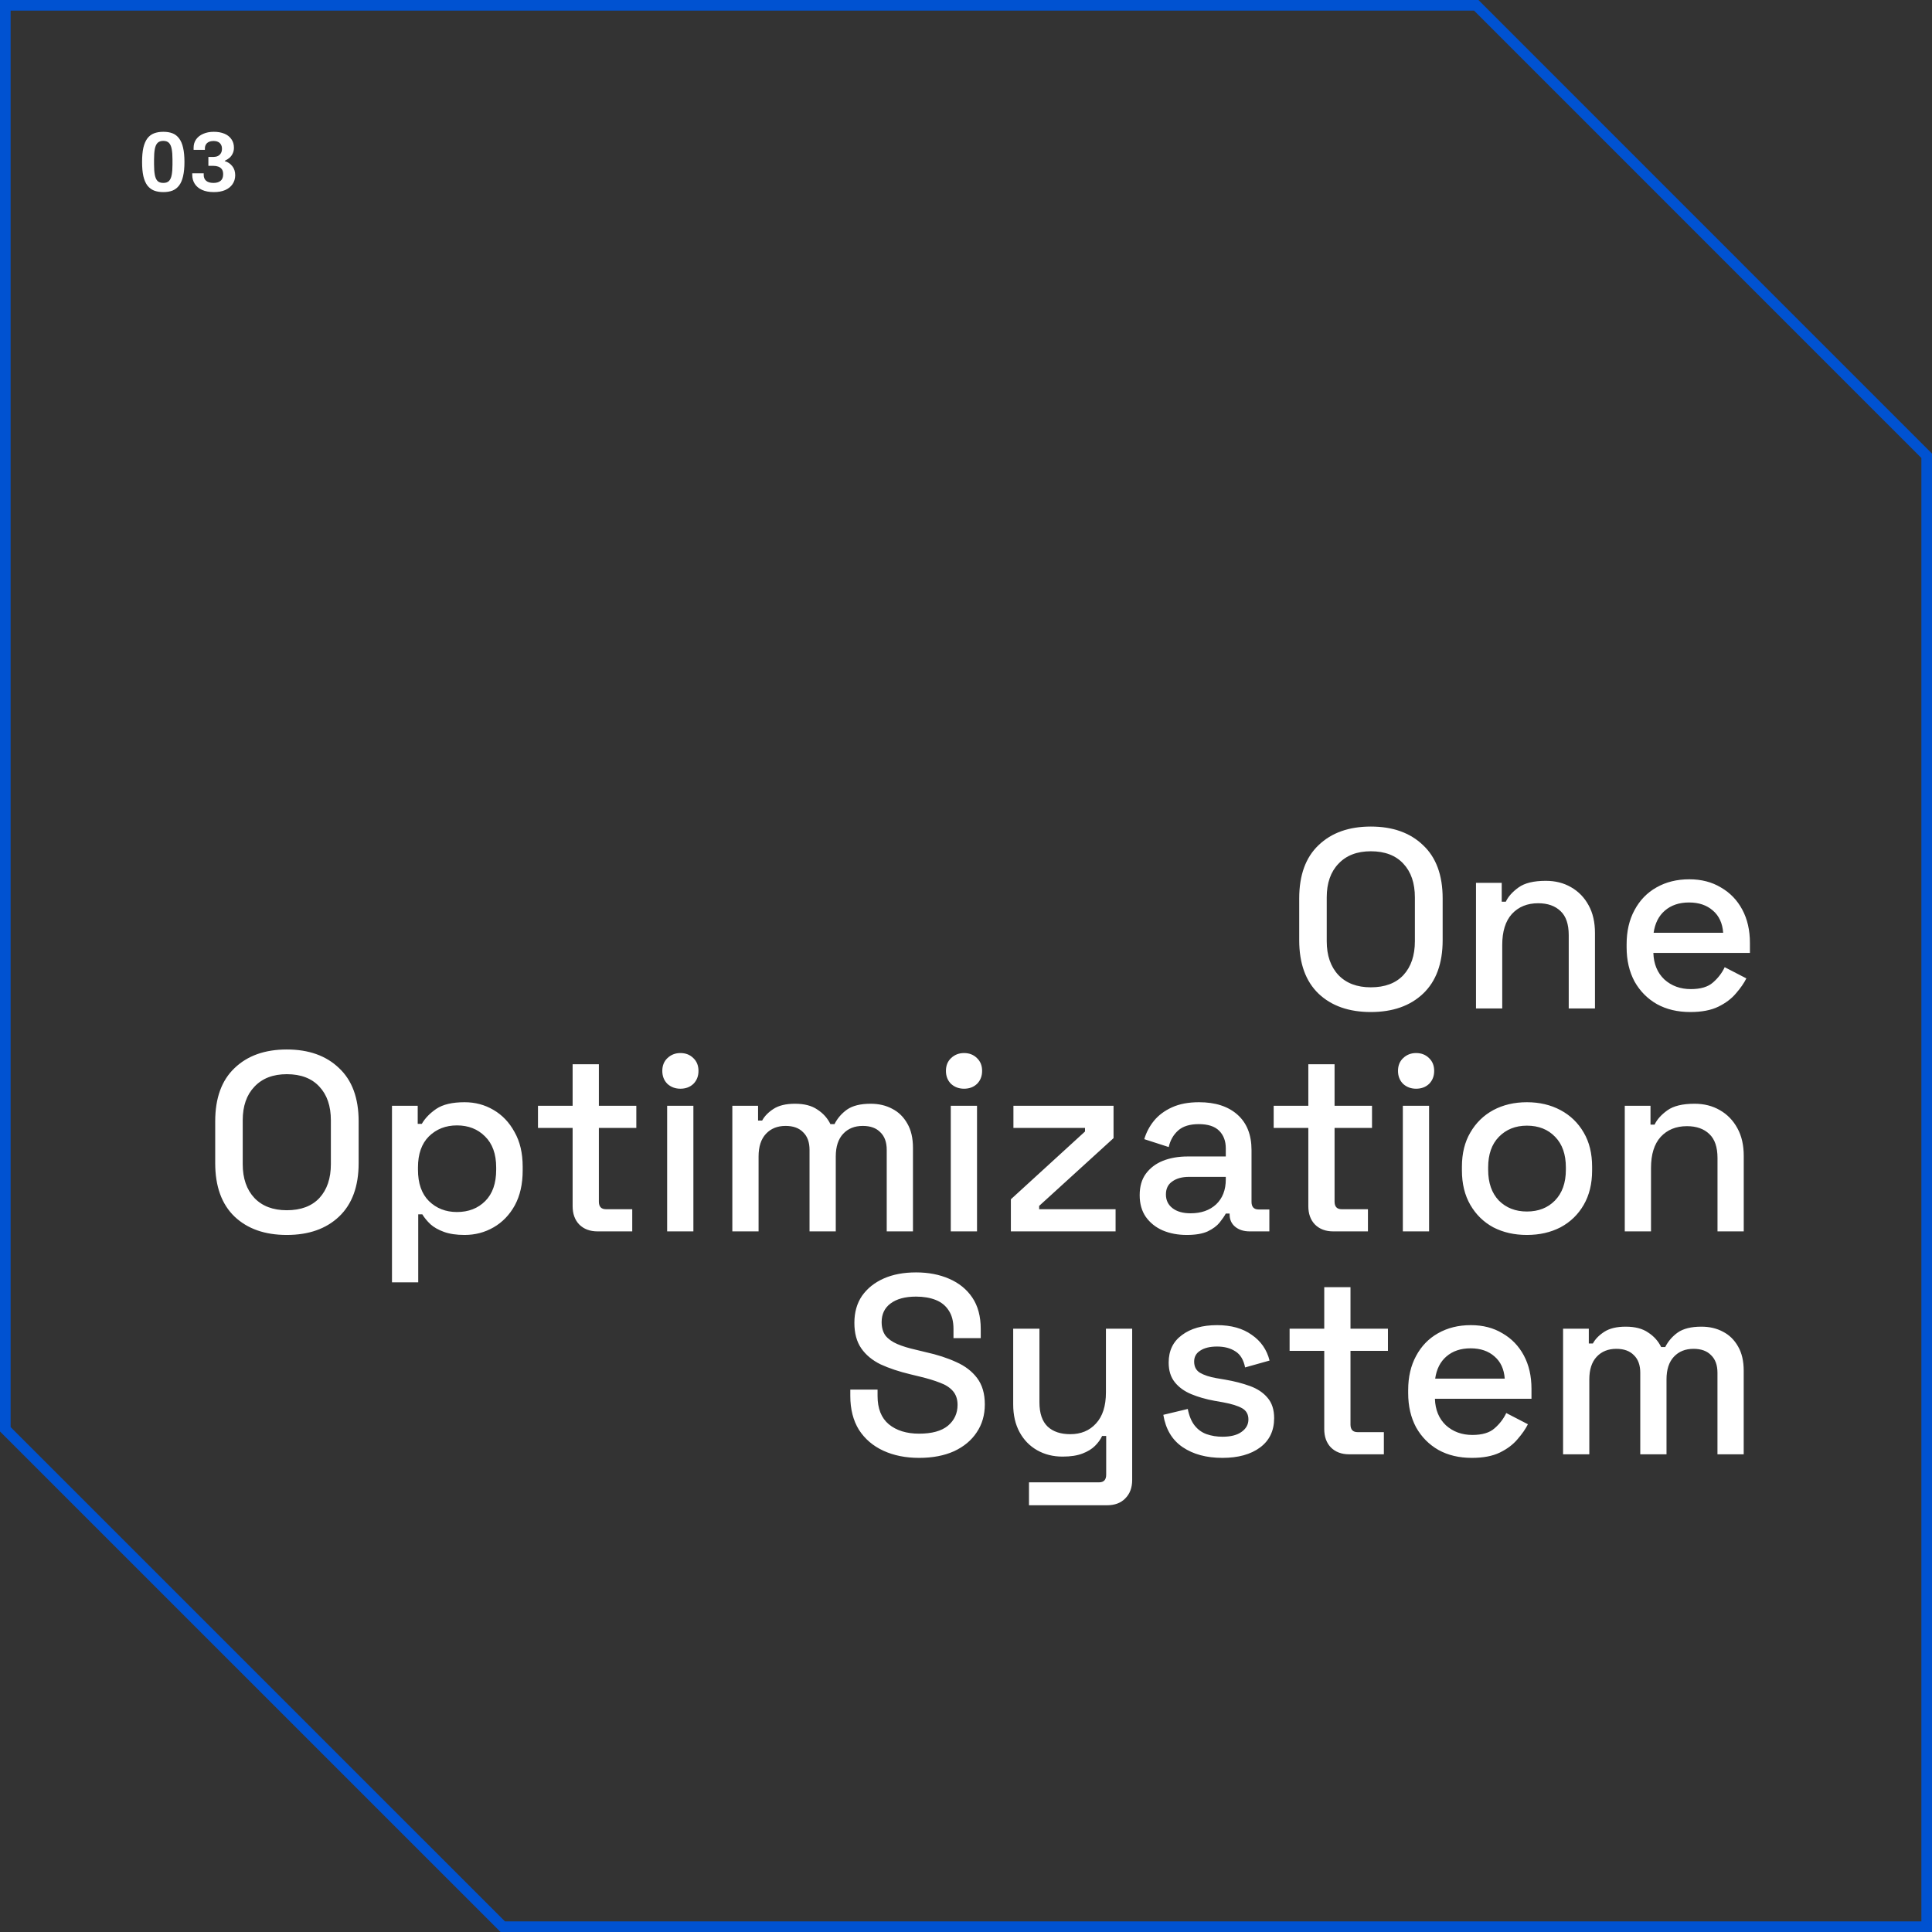 <svg width="182" height="182" viewBox="0 0 182 182" fill="none" xmlns="http://www.w3.org/2000/svg">
<rect x="0" y="0" width="182" height="182" fill="#333333" stroke="none"/>
<path d="M139.067 0.5L181.5 42.938V181.5H47.361L0.5 134.643V0.5H139.067Z" stroke="#0052D1"/>
<path d="M129.134 95.336C127.07 95.336 125.43 94.76 124.214 93.608C122.998 92.44 122.39 90.76 122.39 88.568V84.632C122.39 82.44 122.998 80.768 124.214 79.616C125.43 78.448 127.07 77.864 129.134 77.864C131.198 77.864 132.838 78.448 134.054 79.616C135.286 80.768 135.902 82.44 135.902 84.632V88.568C135.902 90.76 135.286 92.44 134.054 93.608C132.838 94.76 131.198 95.336 129.134 95.336ZM129.134 93.008C130.462 93.008 131.486 92.624 132.206 91.856C132.926 91.072 133.286 90.008 133.286 88.664V84.536C133.286 83.192 132.926 82.136 132.206 81.368C131.486 80.584 130.462 80.192 129.134 80.192C127.838 80.192 126.822 80.584 126.086 81.368C125.35 82.136 124.982 83.192 124.982 84.536V88.664C124.982 90.008 125.35 91.072 126.086 91.856C126.822 92.624 127.838 93.008 129.134 93.008ZM139.043 95V83.168H141.467V84.944H141.851C142.075 84.464 142.475 84.016 143.051 83.6C143.627 83.184 144.483 82.976 145.619 82.976C146.515 82.976 147.307 83.176 147.995 83.576C148.699 83.976 149.251 84.544 149.651 85.28C150.051 86 150.251 86.872 150.251 87.896V95H147.779V88.088C147.779 87.064 147.523 86.312 147.011 85.832C146.499 85.336 145.795 85.088 144.899 85.088C143.875 85.088 143.051 85.424 142.427 86.096C141.819 86.768 141.515 87.744 141.515 89.024V95H139.043ZM159.232 95.336C158.032 95.336 156.984 95.088 156.088 94.592C155.192 94.08 154.488 93.368 153.976 92.456C153.48 91.528 153.232 90.456 153.232 89.24V88.952C153.232 87.72 153.48 86.648 153.976 85.736C154.472 84.808 155.16 84.096 156.04 83.6C156.936 83.088 157.968 82.832 159.136 82.832C160.272 82.832 161.264 83.088 162.112 83.6C162.976 84.096 163.648 84.792 164.128 85.688C164.608 86.584 164.848 87.632 164.848 88.832V89.768H155.752C155.784 90.808 156.128 91.64 156.784 92.264C157.456 92.872 158.288 93.176 159.28 93.176C160.208 93.176 160.904 92.968 161.368 92.552C161.848 92.136 162.216 91.656 162.472 91.112L164.512 92.168C164.288 92.616 163.96 93.088 163.528 93.584C163.112 94.08 162.56 94.496 161.872 94.832C161.184 95.168 160.304 95.336 159.232 95.336ZM155.776 87.872H162.328C162.264 86.976 161.944 86.28 161.368 85.784C160.792 85.272 160.04 85.016 159.112 85.016C158.184 85.016 157.424 85.272 156.832 85.784C156.256 86.28 155.904 86.976 155.776 87.872ZM27.017 116.336C24.953 116.336 23.313 115.76 22.097 114.608C20.881 113.44 20.273 111.76 20.273 109.568V105.632C20.273 103.44 20.881 101.768 22.097 100.616C23.313 99.448 24.953 98.864 27.017 98.864C29.081 98.864 30.721 99.448 31.937 100.616C33.169 101.768 33.785 103.44 33.785 105.632V109.568C33.785 111.76 33.169 113.44 31.937 114.608C30.721 115.76 29.081 116.336 27.017 116.336ZM27.017 114.008C28.345 114.008 29.369 113.624 30.089 112.856C30.809 112.072 31.169 111.008 31.169 109.664V105.536C31.169 104.192 30.809 103.136 30.089 102.368C29.369 101.584 28.345 101.192 27.017 101.192C25.721 101.192 24.705 101.584 23.969 102.368C23.233 103.136 22.865 104.192 22.865 105.536V109.664C22.865 111.008 23.233 112.072 23.969 112.856C24.705 113.624 25.721 114.008 27.017 114.008ZM36.926 120.8V104.168H39.35V105.872H39.734C40.038 105.344 40.494 104.872 41.102 104.456C41.726 104.04 42.614 103.832 43.766 103.832C44.758 103.832 45.662 104.072 46.478 104.552C47.31 105.032 47.974 105.728 48.47 106.64C48.982 107.536 49.238 108.624 49.238 109.904V110.264C49.238 111.544 48.99 112.64 48.494 113.552C47.998 114.448 47.334 115.136 46.502 115.616C45.67 116.096 44.758 116.336 43.766 116.336C42.998 116.336 42.35 116.24 41.822 116.048C41.294 115.856 40.87 115.616 40.55 115.328C40.23 115.024 39.974 114.712 39.782 114.392H39.398V120.8H36.926ZM43.046 114.176C44.134 114.176 45.022 113.832 45.71 113.144C46.398 112.456 46.742 111.472 46.742 110.192V109.976C46.742 108.712 46.39 107.736 45.686 107.048C44.998 106.36 44.118 106.016 43.046 106.016C41.99 106.016 41.11 106.36 40.406 107.048C39.718 107.736 39.374 108.712 39.374 109.976V110.192C39.374 111.472 39.718 112.456 40.406 113.144C41.11 113.832 41.99 114.176 43.046 114.176ZM56.295 116C55.575 116 54.999 115.784 54.567 115.352C54.151 114.92 53.943 114.344 53.943 113.624V106.256H50.679V104.168H53.943V100.256H56.415V104.168H59.943V106.256H56.415V113.192C56.415 113.672 56.639 113.912 57.087 113.912H59.559V116H56.295ZM62.847 116V104.168H65.319V116H62.847ZM64.095 102.56C63.615 102.56 63.207 102.408 62.871 102.104C62.551 101.784 62.391 101.376 62.391 100.88C62.391 100.384 62.551 99.984 62.871 99.68C63.207 99.36 63.615 99.2 64.095 99.2C64.591 99.2 64.999 99.36 65.319 99.68C65.639 99.984 65.799 100.384 65.799 100.88C65.799 101.376 65.639 101.784 65.319 102.104C64.999 102.408 64.591 102.56 64.095 102.56ZM68.988 116V104.168H71.412V105.56H71.796C72.02 105.144 72.38 104.776 72.876 104.456C73.372 104.136 74.044 103.976 74.892 103.976C75.772 103.976 76.476 104.16 77.004 104.528C77.548 104.88 77.956 105.336 78.228 105.896H78.612C78.884 105.352 79.276 104.896 79.788 104.528C80.316 104.16 81.06 103.976 82.02 103.976C82.788 103.976 83.468 104.136 84.06 104.456C84.652 104.76 85.124 105.224 85.476 105.848C85.828 106.456 86.004 107.216 86.004 108.128V116H83.532V108.32C83.532 107.6 83.332 107.048 82.932 106.664C82.548 106.264 81.996 106.064 81.276 106.064C80.508 106.064 79.892 106.312 79.428 106.808C78.964 107.304 78.732 108.016 78.732 108.944V116H76.26V108.32C76.26 107.6 76.06 107.048 75.66 106.664C75.276 106.264 74.724 106.064 74.004 106.064C73.236 106.064 72.62 106.312 72.156 106.808C71.692 107.304 71.46 108.016 71.46 108.944V116H68.988ZM89.566 116V104.168H92.038V116H89.566ZM90.814 102.56C90.334 102.56 89.926 102.408 89.59 102.104C89.27 101.784 89.11 101.376 89.11 100.88C89.11 100.384 89.27 99.984 89.59 99.68C89.926 99.36 90.334 99.2 90.814 99.2C91.31 99.2 91.718 99.36 92.038 99.68C92.358 99.984 92.518 100.384 92.518 100.88C92.518 101.376 92.358 101.784 92.038 102.104C91.718 102.408 91.31 102.56 90.814 102.56ZM95.227 116V112.976L102.211 106.592V106.256H95.467V104.168H104.899V107.216L97.891 113.6V113.912H105.091V116H95.227ZM111.801 116.336C110.953 116.336 110.193 116.192 109.521 115.904C108.865 115.616 108.337 115.192 107.937 114.632C107.553 114.072 107.361 113.392 107.361 112.592C107.361 111.776 107.553 111.104 107.937 110.576C108.337 110.032 108.873 109.624 109.545 109.352C110.233 109.08 111.009 108.944 111.873 108.944H115.473V108.176C115.473 107.488 115.265 106.936 114.849 106.52C114.433 106.104 113.793 105.896 112.929 105.896C112.081 105.896 111.433 106.096 110.985 106.496C110.537 106.896 110.241 107.416 110.097 108.056L107.793 107.312C107.985 106.672 108.289 106.096 108.705 105.584C109.137 105.056 109.705 104.632 110.409 104.312C111.113 103.992 111.961 103.832 112.953 103.832C114.489 103.832 115.697 104.224 116.577 105.008C117.457 105.792 117.897 106.904 117.897 108.344V113.216C117.897 113.696 118.121 113.936 118.569 113.936H119.577V116H117.729C117.169 116 116.713 115.856 116.361 115.568C116.009 115.28 115.833 114.888 115.833 114.392V114.32H115.473C115.345 114.56 115.153 114.84 114.897 115.16C114.641 115.48 114.265 115.76 113.769 116C113.273 116.224 112.617 116.336 111.801 116.336ZM112.161 114.296C113.153 114.296 113.953 114.016 114.561 113.456C115.169 112.88 115.473 112.096 115.473 111.104V110.864H112.017C111.361 110.864 110.833 111.008 110.433 111.296C110.033 111.568 109.833 111.976 109.833 112.52C109.833 113.064 110.041 113.496 110.457 113.816C110.873 114.136 111.441 114.296 112.161 114.296ZM125.6 116C124.88 116 124.304 115.784 123.872 115.352C123.456 114.92 123.248 114.344 123.248 113.624V106.256H119.984V104.168H123.248V100.256H125.72V104.168H129.248V106.256H125.72V113.192C125.72 113.672 125.944 113.912 126.392 113.912H128.864V116H125.6ZM132.152 116V104.168H134.624V116H132.152ZM133.4 102.56C132.92 102.56 132.512 102.408 132.176 102.104C131.856 101.784 131.696 101.376 131.696 100.88C131.696 100.384 131.856 99.984 132.176 99.68C132.512 99.36 132.92 99.2 133.4 99.2C133.896 99.2 134.304 99.36 134.624 99.68C134.944 99.984 135.104 100.384 135.104 100.88C135.104 101.376 134.944 101.784 134.624 102.104C134.304 102.408 133.896 102.56 133.4 102.56ZM143.837 116.336C142.653 116.336 141.597 116.096 140.669 115.616C139.757 115.12 139.037 114.416 138.509 113.504C137.981 112.592 137.717 111.512 137.717 110.264V109.904C137.717 108.656 137.981 107.584 138.509 106.688C139.037 105.776 139.757 105.072 140.669 104.576C141.597 104.08 142.653 103.832 143.837 103.832C145.021 103.832 146.077 104.08 147.005 104.576C147.933 105.072 148.661 105.776 149.189 106.688C149.717 107.584 149.981 108.656 149.981 109.904V110.264C149.981 111.512 149.717 112.592 149.189 113.504C148.661 114.416 147.933 115.12 147.005 115.616C146.077 116.096 145.021 116.336 143.837 116.336ZM143.837 114.128C144.925 114.128 145.805 113.784 146.477 113.096C147.165 112.392 147.509 111.424 147.509 110.192V109.976C147.509 108.744 147.173 107.784 146.501 107.096C145.829 106.392 144.941 106.04 143.837 106.04C142.765 106.04 141.885 106.392 141.197 107.096C140.525 107.784 140.189 108.744 140.189 109.976V110.192C140.189 111.424 140.525 112.392 141.197 113.096C141.885 113.784 142.765 114.128 143.837 114.128ZM153.058 116V104.168H155.482V105.944H155.866C156.09 105.464 156.49 105.016 157.066 104.6C157.642 104.184 158.498 103.976 159.634 103.976C160.53 103.976 161.322 104.176 162.01 104.576C162.714 104.976 163.266 105.544 163.666 106.28C164.066 107 164.266 107.872 164.266 108.896V116H161.794V109.088C161.794 108.064 161.538 107.312 161.026 106.832C160.514 106.336 159.81 106.088 158.914 106.088C157.89 106.088 157.066 106.424 156.442 107.096C155.834 107.768 155.53 108.744 155.53 110.024V116H153.058ZM86.581 137.336C85.317 137.336 84.197 137.112 83.221 136.664C82.245 136.216 81.477 135.56 80.917 134.696C80.373 133.816 80.101 132.752 80.101 131.504V130.904H82.669V131.504C82.669 132.688 83.021 133.576 83.725 134.168C84.445 134.76 85.397 135.056 86.581 135.056C87.781 135.056 88.685 134.808 89.293 134.312C89.901 133.8 90.205 133.144 90.205 132.344C90.205 131.816 90.061 131.384 89.773 131.048C89.485 130.712 89.077 130.448 88.549 130.256C88.021 130.048 87.389 129.856 86.653 129.68L85.765 129.464C84.693 129.208 83.757 128.896 82.957 128.528C82.173 128.144 81.565 127.64 81.133 127.016C80.701 126.392 80.485 125.592 80.485 124.616C80.485 123.624 80.725 122.776 81.205 122.072C81.701 121.368 82.381 120.824 83.245 120.44C84.109 120.056 85.125 119.864 86.293 119.864C87.461 119.864 88.501 120.064 89.413 120.464C90.341 120.864 91.069 121.456 91.597 122.24C92.125 123.024 92.389 124.008 92.389 125.192V126.056H89.821V125.192C89.821 124.472 89.669 123.888 89.365 123.44C89.077 122.992 88.669 122.664 88.141 122.456C87.613 122.248 86.997 122.144 86.293 122.144C85.269 122.144 84.469 122.36 83.893 122.792C83.333 123.208 83.053 123.792 83.053 124.544C83.053 125.056 83.173 125.48 83.413 125.816C83.669 126.136 84.037 126.4 84.517 126.608C84.997 126.816 85.597 127 86.317 127.16L87.205 127.376C88.293 127.616 89.253 127.928 90.085 128.312C90.917 128.68 91.573 129.184 92.053 129.824C92.533 130.464 92.773 131.288 92.773 132.296C92.773 133.304 92.517 134.184 92.005 134.936C91.509 135.688 90.797 136.28 89.869 136.712C88.941 137.128 87.845 137.336 86.581 137.336ZM96.934 141.8V139.64H103.534C103.982 139.64 104.206 139.4 104.206 138.92V135.272H103.822C103.678 135.592 103.454 135.904 103.15 136.208C102.862 136.496 102.47 136.736 101.974 136.928C101.478 137.12 100.854 137.216 100.102 137.216C99.206 137.216 98.406 137.016 97.702 136.616C96.998 136.216 96.446 135.648 96.046 134.912C95.646 134.176 95.446 133.304 95.446 132.296V125.168H97.918V132.104C97.918 133.128 98.174 133.888 98.686 134.384C99.198 134.864 99.91 135.104 100.822 135.104C101.83 135.104 102.638 134.768 103.246 134.096C103.87 133.424 104.182 132.448 104.182 131.168V125.168H106.654V139.424C106.654 140.144 106.438 140.72 106.006 141.152C105.59 141.584 105.014 141.8 104.278 141.8H96.934ZM115.156 137.336C113.652 137.336 112.404 137 111.412 136.328C110.42 135.656 109.812 134.64 109.588 133.28L111.892 132.728C112.02 133.384 112.236 133.904 112.54 134.288C112.844 134.672 113.22 134.944 113.668 135.104C114.132 135.264 114.628 135.344 115.156 135.344C115.94 135.344 116.54 135.192 116.956 134.888C117.388 134.584 117.604 134.192 117.604 133.712C117.604 133.232 117.404 132.88 117.004 132.656C116.604 132.432 116.012 132.248 115.228 132.104L114.412 131.96C113.612 131.816 112.884 131.608 112.228 131.336C111.572 131.064 111.052 130.688 110.668 130.208C110.284 129.728 110.092 129.112 110.092 128.36C110.092 127.24 110.508 126.376 111.34 125.768C112.172 125.144 113.276 124.832 114.652 124.832C115.98 124.832 117.068 125.136 117.916 125.744C118.78 126.336 119.34 127.144 119.596 128.168L117.292 128.816C117.148 128.096 116.844 127.592 116.38 127.304C115.916 127 115.34 126.848 114.652 126.848C113.98 126.848 113.452 126.976 113.068 127.232C112.684 127.472 112.492 127.816 112.492 128.264C112.492 128.744 112.676 129.096 113.044 129.32C113.428 129.544 113.94 129.712 114.58 129.824L115.42 129.968C116.268 130.112 117.044 130.312 117.748 130.568C118.452 130.824 119.004 131.192 119.404 131.672C119.82 132.152 120.028 132.792 120.028 133.592C120.028 134.776 119.588 135.696 118.708 136.352C117.828 137.008 116.644 137.336 115.156 137.336ZM127.1 137C126.38 137 125.804 136.784 125.372 136.352C124.956 135.92 124.748 135.344 124.748 134.624V127.256H121.484V125.168H124.748V121.256H127.22V125.168H130.748V127.256H127.22V134.192C127.22 134.672 127.444 134.912 127.892 134.912H130.364V137H127.1ZM138.654 137.336C137.454 137.336 136.406 137.088 135.51 136.592C134.614 136.08 133.91 135.368 133.398 134.456C132.902 133.528 132.654 132.456 132.654 131.24V130.952C132.654 129.72 132.902 128.648 133.398 127.736C133.894 126.808 134.582 126.096 135.462 125.6C136.358 125.088 137.39 124.832 138.558 124.832C139.694 124.832 140.686 125.088 141.534 125.6C142.398 126.096 143.07 126.792 143.55 127.688C144.03 128.584 144.27 129.632 144.27 130.832V131.768H135.174C135.206 132.808 135.55 133.64 136.206 134.264C136.878 134.872 137.71 135.176 138.702 135.176C139.63 135.176 140.326 134.968 140.79 134.552C141.27 134.136 141.638 133.656 141.894 133.112L143.934 134.168C143.71 134.616 143.382 135.088 142.95 135.584C142.534 136.08 141.982 136.496 141.294 136.832C140.606 137.168 139.726 137.336 138.654 137.336ZM135.198 129.872H141.75C141.686 128.976 141.366 128.28 140.79 127.784C140.214 127.272 139.462 127.016 138.534 127.016C137.606 127.016 136.846 127.272 136.254 127.784C135.678 128.28 135.326 128.976 135.198 129.872ZM147.246 137V125.168H149.67V126.56H150.054C150.278 126.144 150.638 125.776 151.134 125.456C151.63 125.136 152.302 124.976 153.15 124.976C154.03 124.976 154.734 125.16 155.262 125.528C155.806 125.88 156.214 126.336 156.486 126.896H156.87C157.142 126.352 157.534 125.896 158.046 125.528C158.574 125.16 159.318 124.976 160.278 124.976C161.046 124.976 161.726 125.136 162.318 125.456C162.91 125.76 163.382 126.224 163.734 126.848C164.086 127.456 164.262 128.216 164.262 129.128V137H161.79V129.32C161.79 128.6 161.59 128.048 161.19 127.664C160.806 127.264 160.254 127.064 159.534 127.064C158.766 127.064 158.15 127.312 157.686 127.808C157.222 128.304 156.99 129.016 156.99 129.944V137H154.518V129.32C154.518 128.6 154.318 128.048 153.918 127.664C153.534 127.264 152.982 127.064 152.262 127.064C151.494 127.064 150.878 127.312 150.414 127.808C149.95 128.304 149.718 129.016 149.718 129.944V137H147.246Z" fill="white"/>
<path d="M15.384 18.096C15.053 18.096 14.763 18.048 14.512 17.952C14.261 17.851 14.051 17.691 13.88 17.472C13.715 17.248 13.589 16.955 13.504 16.592C13.424 16.229 13.384 15.784 13.384 15.256C13.384 14.723 13.424 14.277 13.504 13.92C13.589 13.557 13.715 13.264 13.88 13.04C14.051 12.816 14.261 12.656 14.512 12.56C14.763 12.464 15.053 12.416 15.384 12.416C15.72 12.416 16.011 12.464 16.256 12.56C16.501 12.656 16.707 12.816 16.872 13.04C17.043 13.264 17.168 13.557 17.248 13.92C17.333 14.277 17.376 14.723 17.376 15.256C17.376 15.784 17.333 16.229 17.248 16.592C17.168 16.955 17.043 17.248 16.872 17.472C16.707 17.691 16.501 17.851 16.256 17.952C16.011 18.048 15.72 18.096 15.384 18.096ZM15.384 17.232C15.619 17.232 15.797 17.171 15.92 17.048C16.043 16.92 16.128 16.728 16.176 16.472C16.224 16.216 16.248 15.896 16.248 15.512V15.016C16.248 14.627 16.224 14.304 16.176 14.048C16.128 13.787 16.043 13.592 15.92 13.464C15.797 13.336 15.619 13.272 15.384 13.272C15.149 13.272 14.968 13.336 14.84 13.464C14.717 13.592 14.632 13.784 14.584 14.04C14.536 14.291 14.512 14.611 14.512 15V15.496C14.512 15.885 14.536 16.211 14.584 16.472C14.632 16.728 14.717 16.92 14.84 17.048C14.968 17.171 15.149 17.232 15.384 17.232ZM20.158 18.096C19.71 18.096 19.334 18.027 19.03 17.888C18.726 17.749 18.497 17.557 18.342 17.312C18.187 17.067 18.11 16.784 18.11 16.464V16.328H19.19V16.48C19.19 16.715 19.267 16.899 19.422 17.032C19.582 17.165 19.811 17.232 20.11 17.232C20.398 17.232 20.622 17.165 20.782 17.032C20.942 16.899 21.022 16.693 21.022 16.416C21.022 16.208 20.979 16.048 20.894 15.936C20.808 15.824 20.697 15.744 20.558 15.696C20.424 15.648 20.278 15.624 20.118 15.624H19.63V14.784H20.11C20.259 14.784 20.392 14.757 20.51 14.704C20.633 14.645 20.729 14.56 20.798 14.448C20.872 14.336 20.91 14.192 20.91 14.016C20.91 13.851 20.875 13.715 20.806 13.608C20.742 13.496 20.648 13.413 20.526 13.36C20.409 13.307 20.273 13.28 20.118 13.28C19.963 13.28 19.822 13.307 19.694 13.36C19.571 13.413 19.475 13.493 19.406 13.6C19.337 13.707 19.302 13.84 19.302 14V14.12H18.238V13.92C18.238 13.621 18.315 13.36 18.47 13.136C18.63 12.907 18.854 12.731 19.142 12.608C19.43 12.48 19.763 12.416 20.142 12.416C20.52 12.416 20.851 12.475 21.134 12.592C21.422 12.709 21.643 12.883 21.798 13.112C21.958 13.336 22.038 13.603 22.038 13.912C22.038 14.12 21.998 14.304 21.918 14.464C21.843 14.624 21.742 14.76 21.614 14.872C21.486 14.979 21.339 15.069 21.174 15.144V15.176C21.462 15.261 21.697 15.419 21.878 15.648C22.064 15.872 22.158 16.163 22.158 16.52C22.152 16.84 22.067 17.117 21.902 17.352C21.742 17.587 21.512 17.771 21.214 17.904C20.915 18.032 20.563 18.096 20.158 18.096Z" fill="white"/>
</svg>

